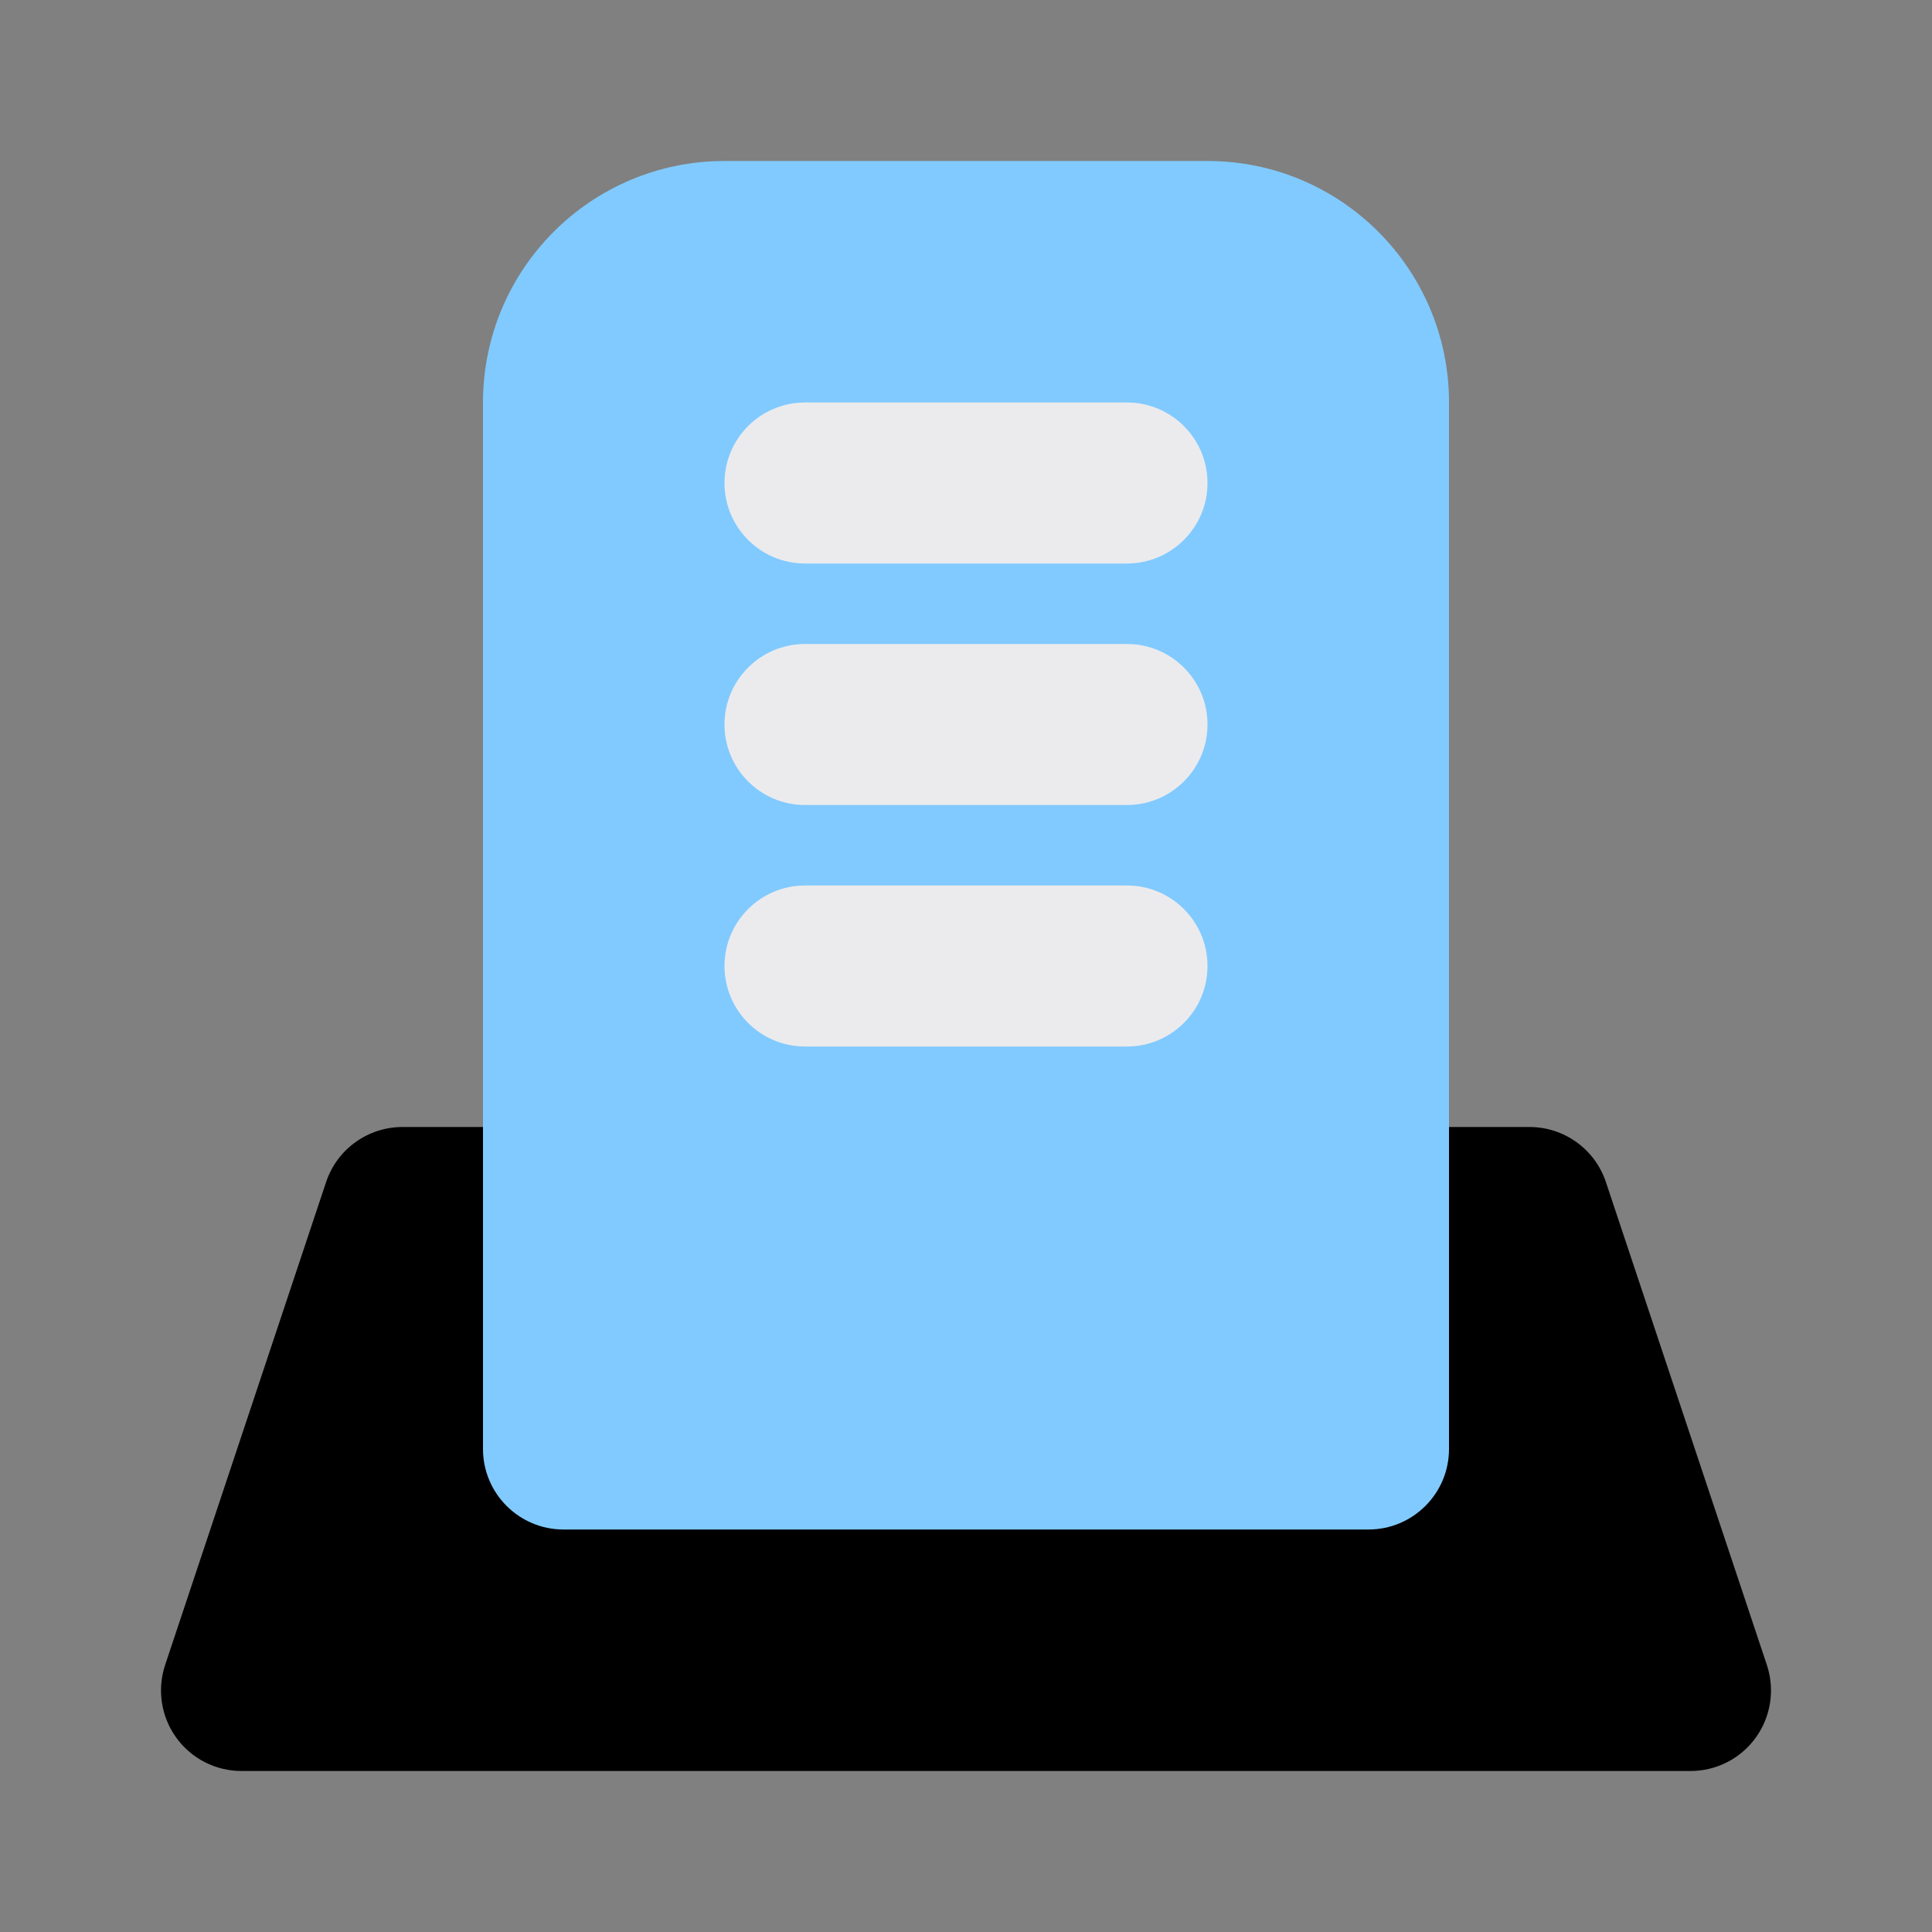 <svg width="24" height="24" viewBox="0 0 24 24" fill="none" xmlns="http://www.w3.org/2000/svg">
<rect x="0" y="0" width="24" height="24" fill="#808080" stroke="none"/>
<path d="M5 14C4.57 14 4.187 14.275 4.051 14.684L2.051 20.684C1.95 20.989 2.001 21.324 2.189 21.585C2.377 21.846 2.679 22 3 22H21C21.322 22 21.623 21.846 21.811 21.585C21.999 21.324 22.05 20.989 21.949 20.684L19.949 14.684C19.813 14.275 19.43 14 19 14H5Z" fill="black"/>
<path d="M9 2C7.343 2 6 3.343 6 5V18C6 18.552 6.448 19 7 19H17C17.552 19 18 18.552 18 18V5C18 3.343 16.657 2 15 2H9Z" fill="#81CAFF"/>
<path fill-rule="evenodd" clip-rule="evenodd" d="M9 6C9 5.448 9.448 5 10 5H14C14.552 5 15 5.448 15 6C15 6.552 14.552 7 14 7H10C9.448 7 9 6.552 9 6Z" fill="#EBEBED"/>
<path fill-rule="evenodd" clip-rule="evenodd" d="M9 9C9 8.448 9.448 8 10 8H14C14.552 8 15 8.448 15 9C15 9.552 14.552 10 14 10H10C9.448 10 9 9.552 9 9Z" fill="#EBEBED"/>
<path fill-rule="evenodd" clip-rule="evenodd" d="M9 12C9 11.448 9.448 11 10 11H14C14.552 11 15 11.448 15 12C15 12.552 14.552 13 14 13H10C9.448 13 9 12.552 9 12Z" fill="#EBEBED"/>
</svg>
